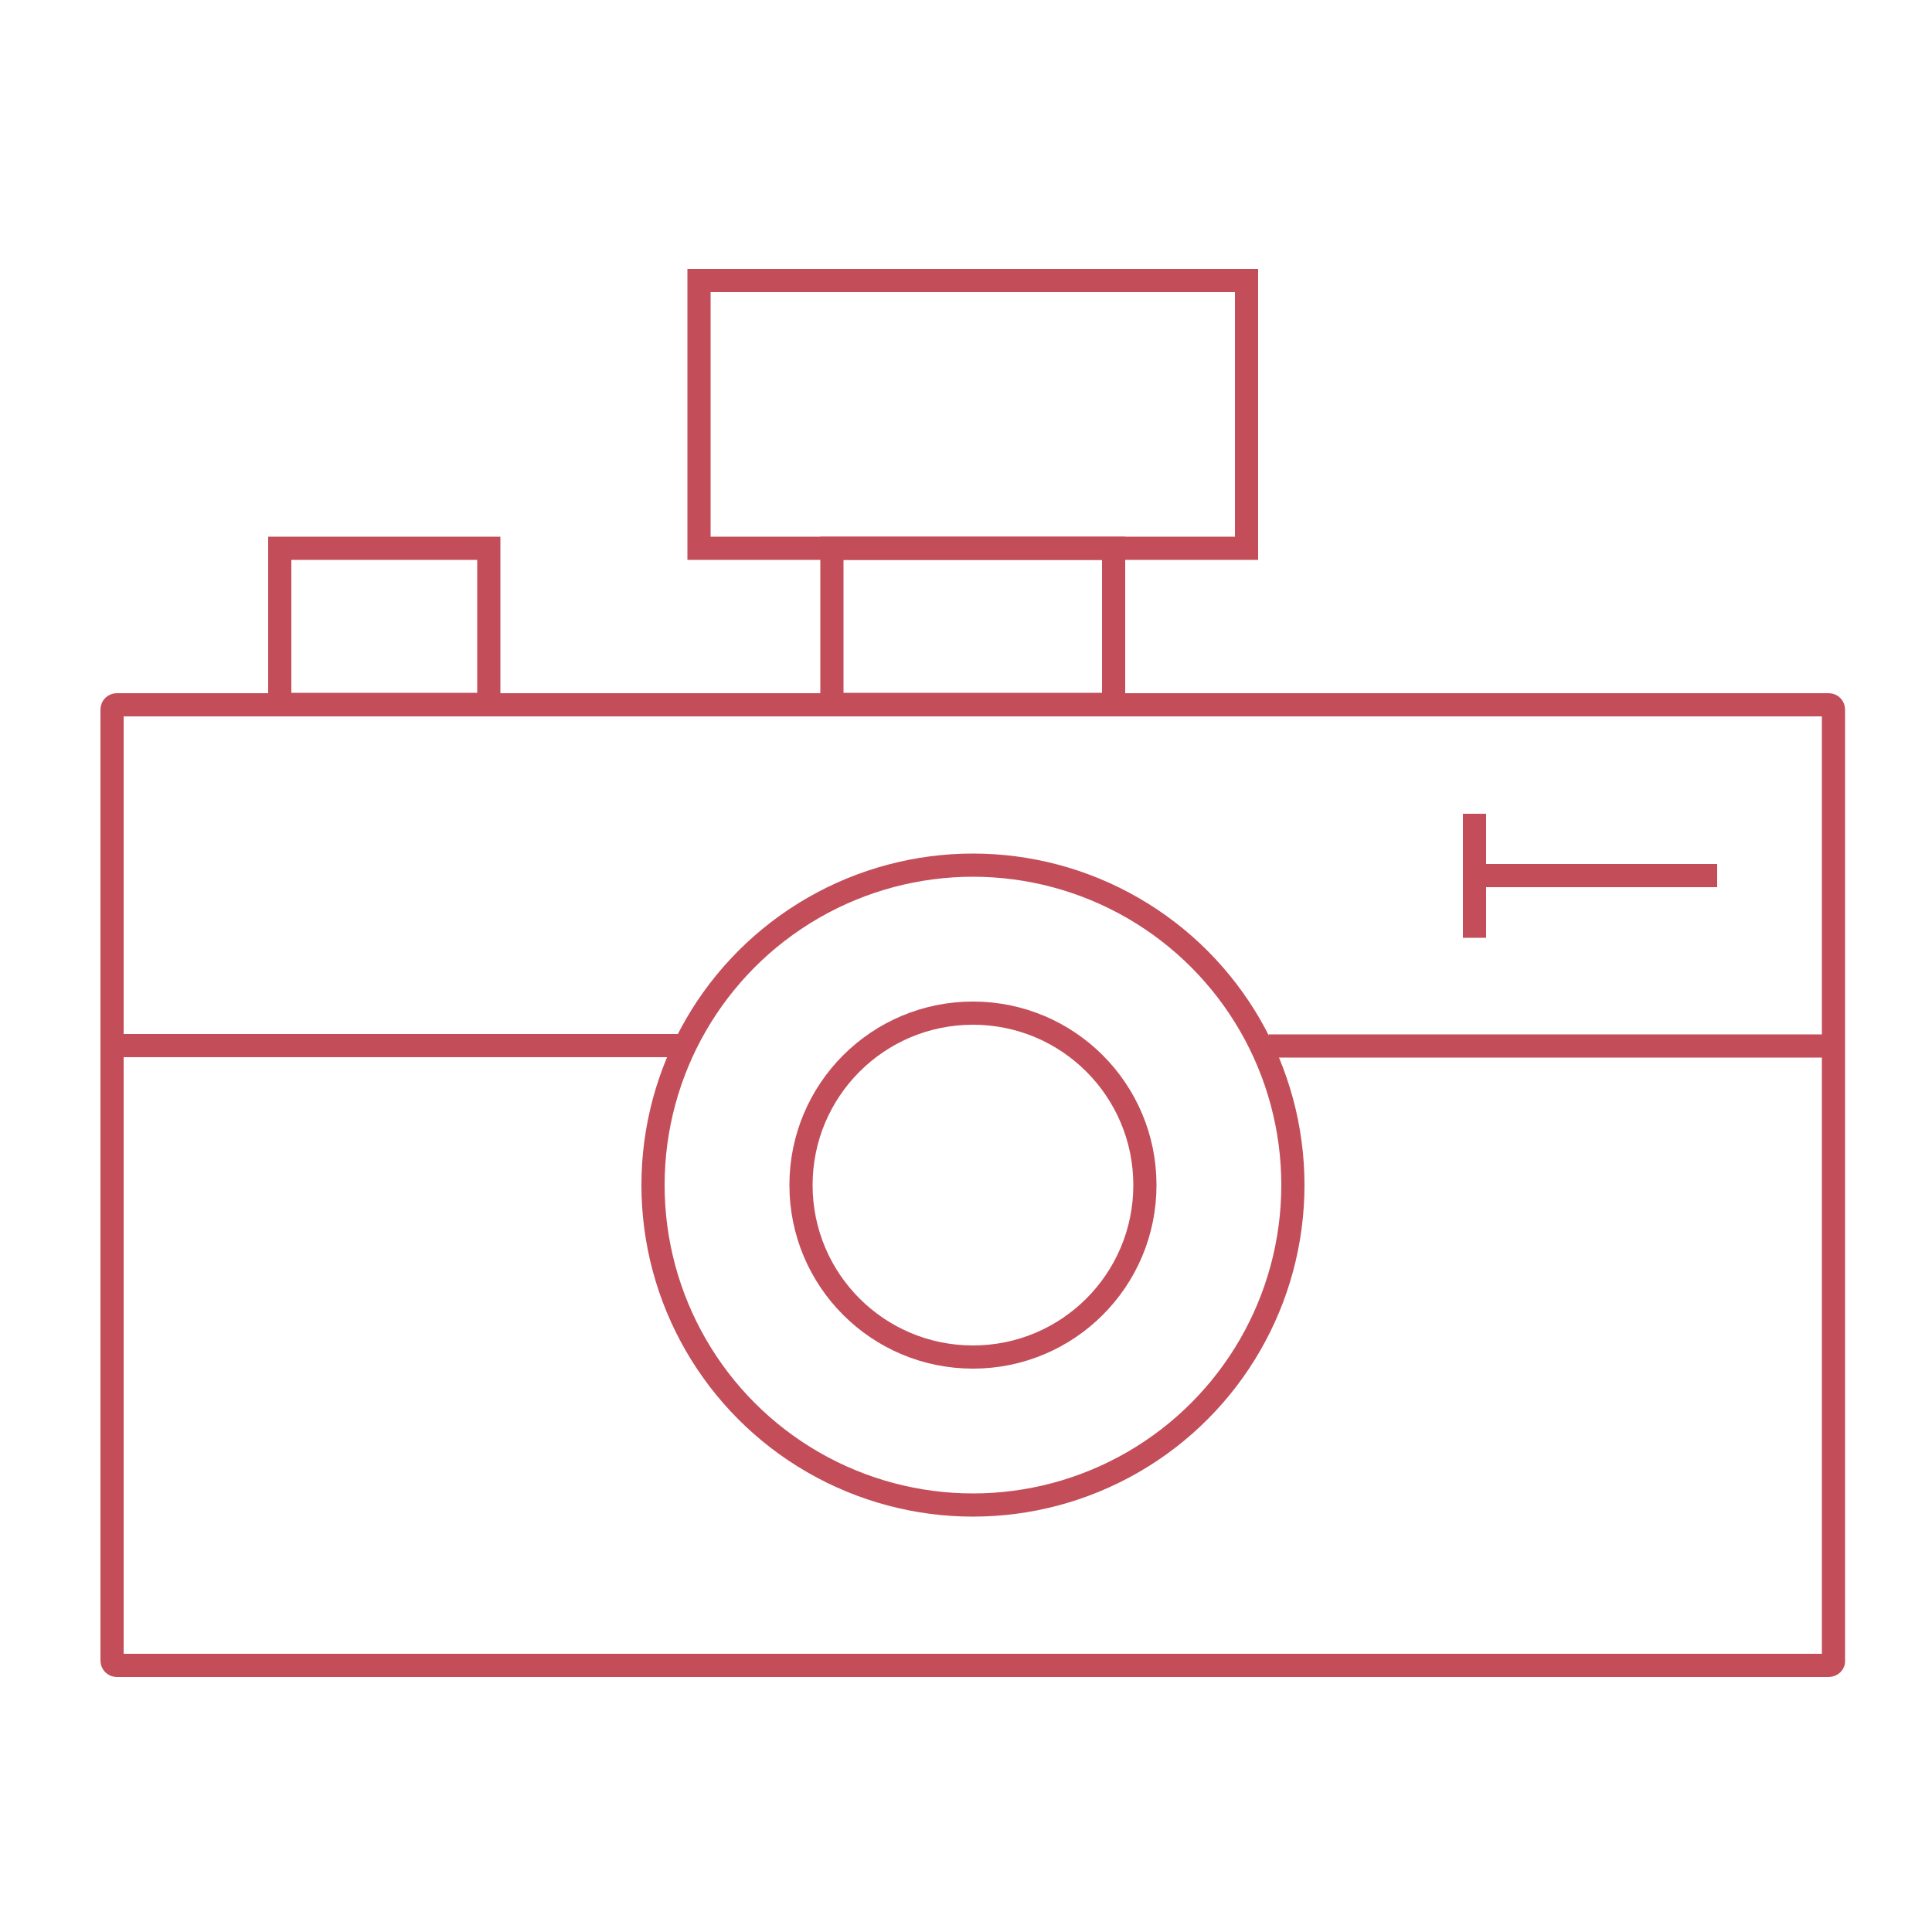 <?xml version="1.0" encoding="utf-8"?>
<!-- Generator: Adobe Illustrator 25.2.3, SVG Export Plug-In . SVG Version: 6.00 Build 0)  -->
<svg version="1.1" id="Layer_1" xmlns="http://www.w3.org/2000/svg" xmlns:xlink="http://www.w3.org/1999/xlink" x="0px" y="0px"
	 viewBox="0 0 500 500" style="enable-background:new 0 0 500 500;" xml:space="preserve">
<style type="text/css">
	.st0{fill:none;stroke:#C34E5A;stroke-width:6;stroke-miterlimit:10;}
	.st1{fill:none;stroke:#C34E5A;stroke-width:6;stroke-miterlimit:10.001;}
</style>
<g>
	<path class="st0" d="M473.3,431H30.2c-0.7,0-1.2-0.6-1.2-1.2V183.6c0-0.7,0.6-1.2,1.2-1.2h443.1c0.7,0,1.2,0.6,1.2,1.2v246.2
		C474.6,430.4,474,431,473.3,431z"/>
	<rect x="72.4" y="141.9" class="st0" width="54.1" height="40.4"/>
	<rect x="215.3" y="141.9" class="st0" width="72.9" height="40.4"/>
	<ellipse class="st1" cx="251.8" cy="306.7" rx="82.8" ry="82.8"/>
	<path class="st0" d="M296.3,306.7c0,24.6-19.9,44.5-44.5,44.5s-44.5-19.9-44.5-44.5s19.9-44.5,44.5-44.5S296.3,282.1,296.3,306.7z"
		/>
	<line class="st0" x1="29" y1="270.6" x2="177.3" y2="270.6"/>
	<line class="st0" x1="328.3" y1="270.7" x2="474.6" y2="270.7"/>
	<rect x="180.9" y="72.6" class="st0" width="141.7" height="69.3"/>
	<line class="st0" x1="444.4" y1="226.6" x2="381.6" y2="226.6"/>
	<line class="st0" x1="381.6" y1="210.6" x2="381.6" y2="242.7"/>
</g>
</svg>
